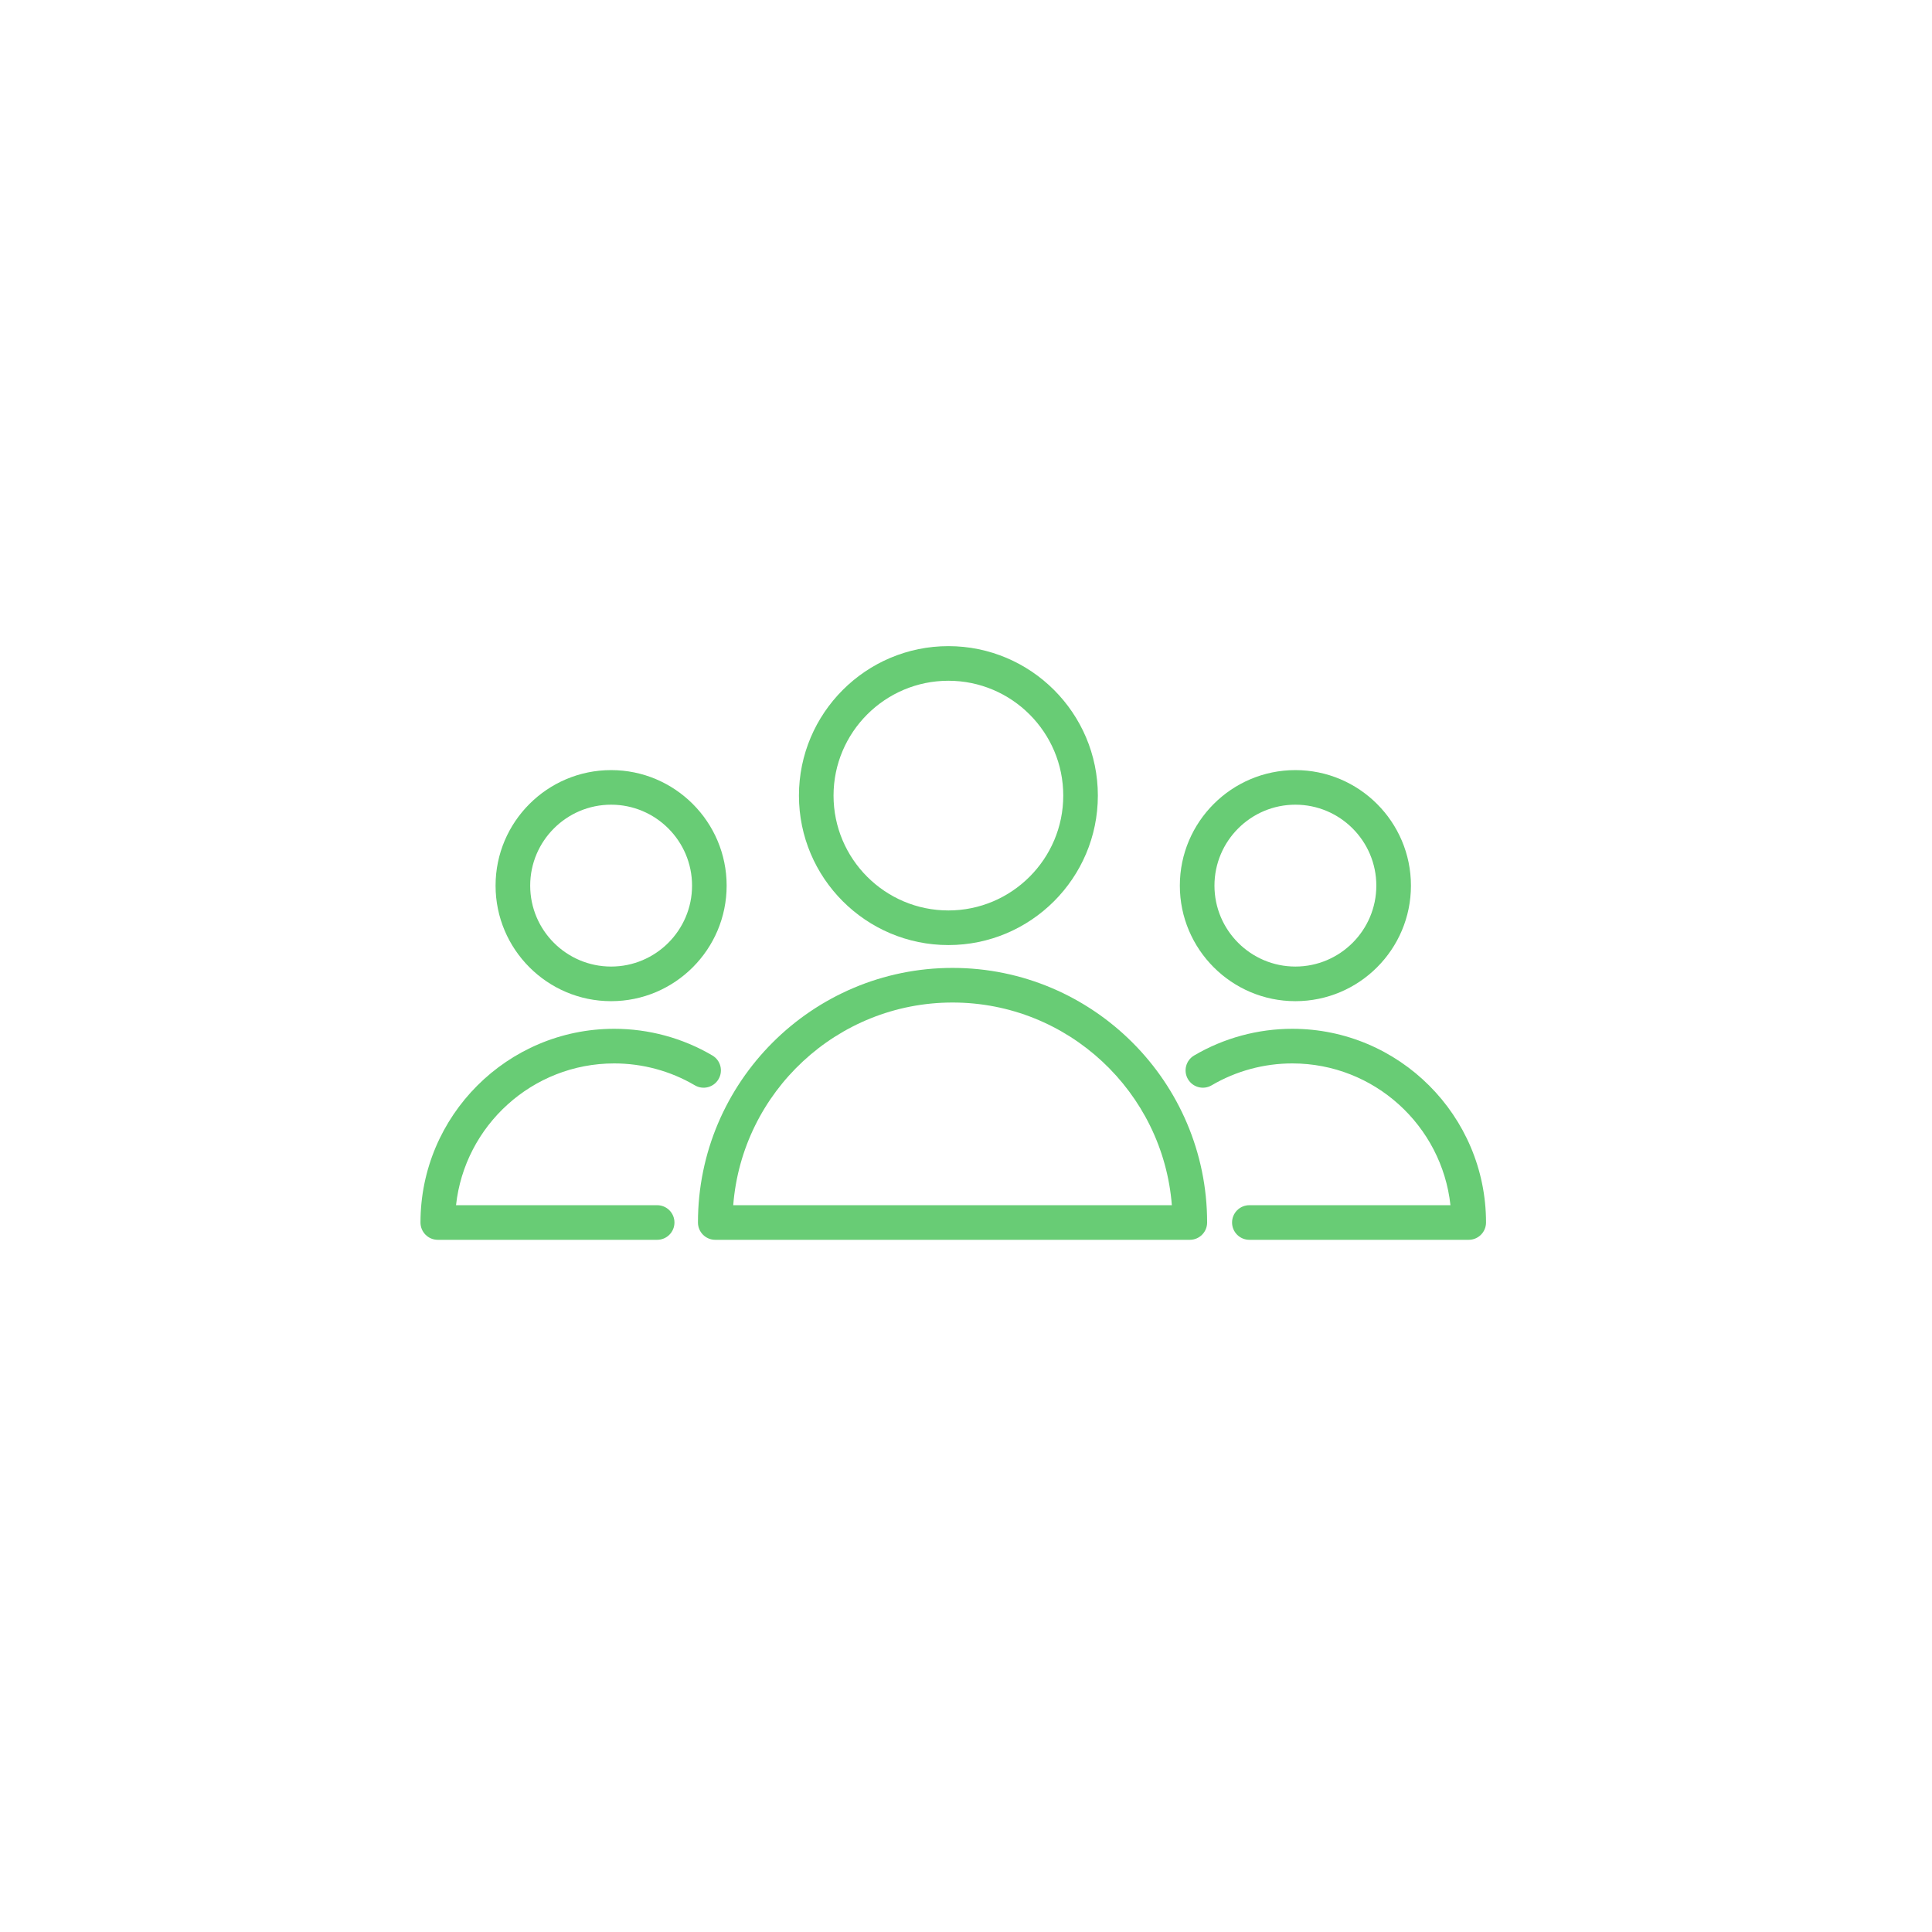 <?xml version="1.0" encoding="UTF-8"?> <svg xmlns="http://www.w3.org/2000/svg" width="73" height="73" viewBox="0 0 73 73" fill="none"> <g filter="url(#filter0_i_438_579)"> <circle cx="36.458" cy="36.458" r="36.458" fill="white"></circle> </g> <path d="M35.992 36.572C30.687 36.572 26.372 40.887 26.372 46.192C26.372 46.553 26.664 46.846 27.026 46.846H44.957C45.318 46.846 45.611 46.553 45.611 46.192C45.611 40.887 41.296 36.572 35.992 36.572ZM27.705 45.538C28.04 41.259 31.629 37.88 35.992 37.88C40.354 37.88 43.943 41.259 44.278 45.538H27.705Z" fill="#68CC75"></path> <path d="M35.835 35.709C38.949 35.709 41.482 33.176 41.482 30.061C41.482 26.947 38.949 24.414 35.835 24.414C32.721 24.414 30.188 26.947 30.188 30.061C30.188 33.176 32.721 35.709 35.835 35.709ZM35.835 25.722C38.227 25.722 40.175 27.669 40.175 30.061C40.175 32.454 38.227 34.401 35.835 34.401C33.442 34.401 31.495 32.455 31.495 30.061C31.495 27.669 33.442 25.722 35.835 25.722Z" fill="#68CC75"></path> <path d="M23.207 40.181C24.28 40.181 25.334 40.467 26.254 41.008C26.566 41.192 26.967 41.087 27.149 40.776C27.332 40.465 27.229 40.064 26.917 39.881C25.796 39.221 24.513 38.873 23.207 38.873C19.171 38.873 15.888 42.156 15.888 46.192C15.888 46.553 16.18 46.846 16.542 46.846H24.83C25.192 46.846 25.484 46.553 25.484 46.192C25.484 45.831 25.192 45.538 24.83 45.538H17.231C17.558 42.53 20.113 40.181 23.207 40.181Z" fill="#68CC75"></path> <path d="M23.091 37.829C25.498 37.829 27.456 35.871 27.456 33.463C27.456 31.056 25.498 29.098 23.091 29.098C20.683 29.098 18.725 31.056 18.725 33.463C18.725 35.87 20.683 37.829 23.091 37.829ZM23.091 30.405C24.777 30.405 26.149 31.777 26.149 33.463C26.149 35.149 24.777 36.521 23.091 36.521C21.404 36.521 20.033 35.15 20.033 33.463C20.033 31.777 21.404 30.405 23.091 30.405Z" fill="#68CC75"></path> <path d="M48.83 38.873C47.524 38.873 46.241 39.222 45.12 39.881C44.808 40.064 44.704 40.465 44.887 40.776C45.07 41.088 45.472 41.191 45.782 41.008C46.703 40.467 47.757 40.181 48.83 40.181C51.923 40.181 54.478 42.53 54.805 45.538H47.208C46.846 45.538 46.553 45.831 46.553 46.192C46.553 46.553 46.846 46.846 47.208 46.846H55.495C55.856 46.846 56.149 46.553 56.149 46.192C56.149 42.156 52.865 38.873 48.83 38.873Z" fill="#68CC75"></path> <path d="M48.946 37.829C51.353 37.829 53.312 35.871 53.312 33.463C53.312 31.056 51.353 29.098 48.946 29.098C46.539 29.098 44.58 31.056 44.58 33.463C44.58 35.87 46.539 37.829 48.946 37.829ZM48.946 30.405C50.632 30.405 52.004 31.777 52.004 33.463C52.004 35.149 50.632 36.521 48.946 36.521C47.26 36.521 45.888 35.15 45.888 33.463C45.888 31.777 47.26 30.405 48.946 30.405Z" fill="#68CC75"></path> <defs> <filter id="filter0_i_438_579" x="-1.458" y="0" width="74.375" height="74.375" filterUnits="userSpaceOnUse" color-interpolation-filters="sRGB"> <feFlood flood-opacity="0" result="BackgroundImageFix"></feFlood> <feBlend mode="normal" in="SourceGraphic" in2="BackgroundImageFix" result="shape"></feBlend> <feColorMatrix in="SourceAlpha" type="matrix" values="0 0 0 0 0 0 0 0 0 0 0 0 0 0 0 0 0 0 127 0" result="hardAlpha"></feColorMatrix> <feOffset dx="-1.458" dy="1.458"></feOffset> <feGaussianBlur stdDeviation="1.823"></feGaussianBlur> <feComposite in2="hardAlpha" operator="arithmetic" k2="-1" k3="1"></feComposite> <feColorMatrix type="matrix" values="0 0 0 0 0.509 0 0 0 0 0.509 0 0 0 0 0.509 0 0 0 0.25 0"></feColorMatrix> <feBlend mode="normal" in2="shape" result="effect1_innerShadow_438_579"></feBlend> </filter> </defs> </svg> 